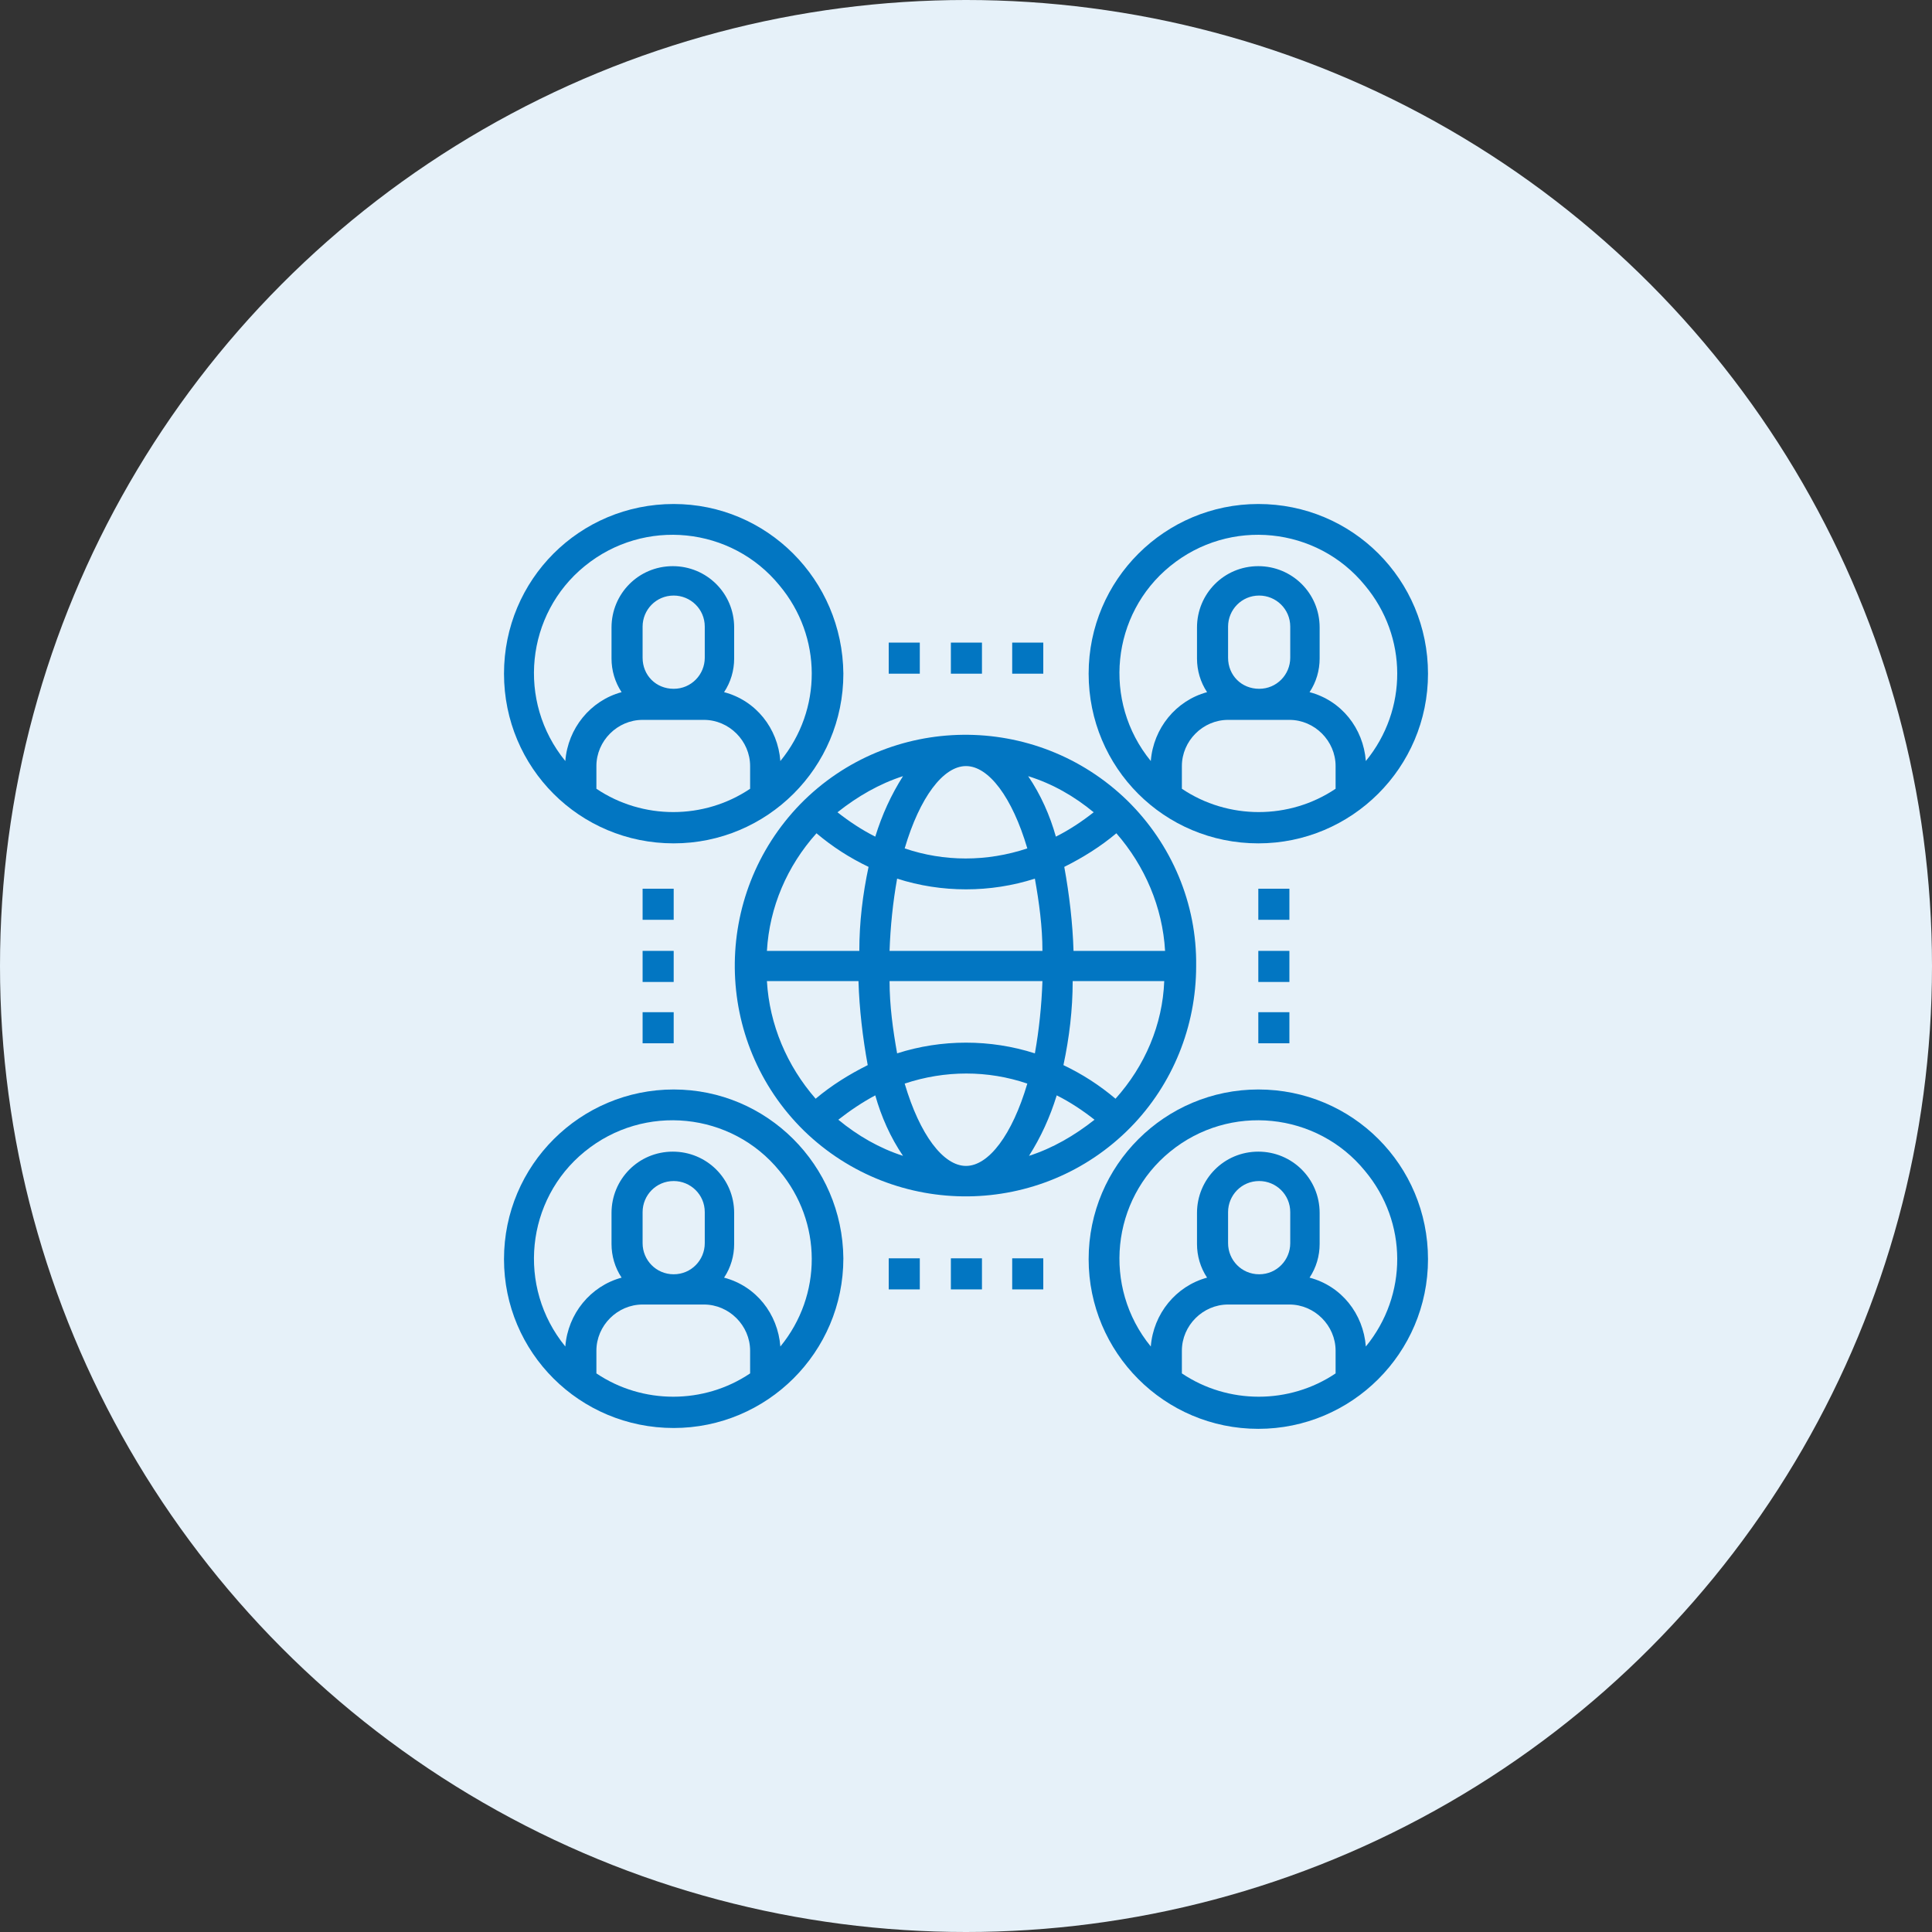 <?xml version="1.0" encoding="utf-8"?>
<!-- Generator: Adobe Illustrator 24.0.3, SVG Export Plug-In . SVG Version: 6.00 Build 0)  -->
<svg version="1.1" id="レイヤー_1" xmlns="http://www.w3.org/2000/svg" xmlns:xlink="http://www.w3.org/1999/xlink" x="0px"
	 y="0px" viewBox="0 0 230 230" style="enable-background:new 0 0 230 230;" xml:space="preserve">
<rect x="0" y="0" width="230" height="230" fill="#333333" stroke="none"/>
<style type="text/css">
	.st0{fill:#E6F1F9;}
	.st1{fill:#0276C2;}
</style>
<circle class="st0" cx="115" cy="115" r="115"/>
<g id="worldwide-global-network-connection-meeting_2_">
	<path class="st1" d="M134.2,95.3c-10.9-10.6-28.3-10.4-38.9,0.4c-10.6,10.9-10.4,28.3,0.4,38.9c10.9,10.6,28.3,10.4,38.9-0.4
		c5-5.1,7.8-12,7.8-19.2C142.5,107.6,139.5,100.5,134.2,95.3L134.2,95.3z M138.7,113.2h-10.9c-0.1-3.3-0.5-6.7-1.1-10
		c2.2-1.1,4.3-2.4,6.2-4C136.3,103.1,138.4,108,138.7,113.2z M130.2,96.7c-1.4,1.1-2.9,2.1-4.5,2.9c-0.7-2.5-1.8-5-3.3-7.2
		C125.3,93.3,127.9,94.8,130.2,96.7z M105.9,113.2c0.1-2.9,0.4-5.8,0.9-8.6c5.3,1.7,11.1,1.7,16.4,0c0.5,2.8,0.9,5.7,0.9,8.6H105.9z
		 M124.1,116.8c-0.1,2.9-0.4,5.8-0.9,8.6c-5.3-1.7-11.1-1.7-16.4,0c-0.5-2.8-0.9-5.7-0.9-8.6H124.1z M115,91.2
		c2.7,0,5.5,3.7,7.3,9.8c-4.8,1.6-9.9,1.6-14.6,0C109.5,94.9,112.3,91.2,115,91.2L115,91.2z M107.5,92.4c-1.4,2.2-2.5,4.6-3.3,7.2
		c-1.6-0.8-3.1-1.8-4.5-2.9C102.1,94.8,104.7,93.3,107.5,92.4L107.5,92.4z M97.2,99.2c1.9,1.6,3.9,2.9,6.2,4
		c-0.7,3.3-1.1,6.6-1.1,10H91.3C91.6,108,93.7,103.1,97.2,99.2z M91.3,116.8h10.9c0.1,3.3,0.5,6.7,1.1,10c-2.2,1.1-4.3,2.4-6.2,4
		C93.7,126.9,91.6,122,91.3,116.8z M99.8,133.3c1.4-1.1,2.9-2.1,4.4-2.9c0.7,2.5,1.8,5,3.3,7.2C104.7,136.7,102.1,135.2,99.8,133.3z
		 M115,138.8c-2.7,0-5.5-3.7-7.3-9.8c4.8-1.6,9.9-1.6,14.6,0C120.5,135.1,117.7,138.8,115,138.8z M122.5,137.6
		c1.4-2.2,2.5-4.6,3.3-7.2c1.6,0.8,3.1,1.8,4.5,2.9C127.9,135.2,125.3,136.7,122.5,137.6z M132.8,130.8c-1.9-1.6-3.9-2.9-6.2-4
		c0.7-3.3,1.1-6.6,1.1-10h10.9C138.4,122,136.3,126.9,132.8,130.8L132.8,130.8z"/>
	<path class="st1" d="M105.8,76.5h3.7v3.7h-3.7V76.5z"/>
	<path class="st1" d="M113.2,76.5h3.7v3.7h-3.7V76.5z"/>
	<path class="st1" d="M120.5,76.5h3.7v3.7h-3.7V76.5z"/>
	<path class="st1" d="M105.8,149.8h3.7v3.7h-3.7V149.8z"/>
	<path class="st1" d="M113.2,149.8h3.7v3.7h-3.7V149.8z"/>
	<path class="st1" d="M120.5,149.8h3.7v3.7h-3.7V149.8z"/>
	<path class="st1" d="M76.5,105.8h3.7v3.7h-3.7V105.8z"/>
	<path class="st1" d="M76.5,113.2h3.7v3.7h-3.7V113.2z"/>
	<path class="st1" d="M76.5,120.5h3.7v3.7h-3.7V120.5z"/>
	<path class="st1" d="M149.8,105.8h3.7v3.7h-3.7V105.8z"/>
	<path class="st1" d="M149.8,113.2h3.7v3.7h-3.7V113.2z"/>
	<path class="st1" d="M149.8,120.5h3.7v3.7h-3.7V120.5z"/>
	<path class="st1" d="M80.2,60C69,60,60,69,60,80.2s9,20.2,20.2,20.2c11.1,0,20.2-9,20.2-20.2C100.3,69,91.3,60,80.2,60z M89.3,93.9
		c-5.5,3.7-12.8,3.7-18.3,0v-2.7c0-3,2.5-5.5,5.5-5.5h7.3c3,0,5.5,2.5,5.5,5.5V93.9z M76.5,78.3v-3.7c0-2,1.6-3.7,3.7-3.7
		c2,0,3.7,1.6,3.7,3.7v3.7c0,2-1.6,3.7-3.7,3.7C78.1,82,76.5,80.4,76.5,78.3z M92.9,90.6c-0.3-3.9-2.9-7.2-6.7-8.2
		c0.8-1.2,1.2-2.6,1.2-4v-3.7c0-4.1-3.3-7.3-7.3-7.3c-4.1,0-7.3,3.3-7.3,7.3v3.7c0,1.4,0.4,2.8,1.2,4c-3.7,1-6.4,4.3-6.7,8.2
		c-5.8-7.1-4.7-17.5,2.3-23.2c7.1-5.8,17.5-4.7,23.2,2.3C97.9,75.8,97.9,84.5,92.9,90.6z"/>
	<path class="st1" d="M149.8,60c-11.1,0-20.2,9-20.2,20.2s9,20.2,20.2,20.2c11.1,0,20.2-9,20.2-20.2C170,69,161,60,149.8,60z
		 M159,93.9c-5.5,3.7-12.8,3.7-18.3,0v-2.7c0-3,2.5-5.5,5.5-5.5h7.3c3,0,5.5,2.5,5.5,5.5V93.9z M146.2,78.3v-3.7
		c0-2,1.6-3.7,3.7-3.7c2,0,3.7,1.6,3.7,3.7v3.7c0,2-1.6,3.7-3.7,3.7C147.8,82,146.2,80.4,146.2,78.3z M162.6,90.6
		c-0.3-3.9-2.9-7.2-6.7-8.2c0.8-1.2,1.2-2.6,1.2-4v-3.7c0-4.1-3.3-7.3-7.3-7.3c-4.1,0-7.3,3.3-7.3,7.3v3.7c0,1.4,0.4,2.8,1.2,4
		c-3.7,1-6.4,4.3-6.7,8.2c-5.8-7.1-4.7-17.5,2.3-23.2c7.1-5.8,17.5-4.7,23.2,2.3C167.6,75.8,167.6,84.5,162.6,90.6L162.6,90.6z"/>
	<path class="st1" d="M80.2,129.7c-11.1,0-20.2,9-20.2,20.2C60,161,69,170,80.2,170c11.1,0,20.2-9,20.2-20.2
		C100.3,138.7,91.3,129.7,80.2,129.7z M89.3,163.5c-5.5,3.7-12.8,3.7-18.3,0v-2.7c0-3,2.5-5.5,5.5-5.5h7.3c3,0,5.5,2.5,5.5,5.5
		V163.5z M76.5,148v-3.7c0-2,1.6-3.7,3.7-3.7c2,0,3.7,1.6,3.7,3.7v3.7c0,2-1.6,3.7-3.7,3.7C78.1,151.7,76.5,150,76.5,148z
		 M92.9,160.3c-0.3-3.9-2.9-7.2-6.7-8.2c0.8-1.2,1.2-2.6,1.2-4v-3.7c0-4.1-3.3-7.3-7.3-7.3c-4.1,0-7.3,3.3-7.3,7.3v3.7
		c0,1.4,0.4,2.8,1.2,4c-3.7,1-6.4,4.3-6.7,8.2c-5.8-7.1-4.7-17.5,2.3-23.2c7.1-5.8,17.5-4.7,23.2,2.3
		C97.9,145.5,97.9,154.2,92.9,160.3L92.9,160.3z"/>
	<path class="st1" d="M149.8,129.7c-11.1,0-20.2,9-20.2,20.2c0,11.1,9,20.2,20.2,20.2c11.1,0,20.2-9,20.2-20.2
		C170,138.7,161,129.7,149.8,129.7z M159,163.5c-5.5,3.7-12.8,3.7-18.3,0v-2.7c0-3,2.5-5.5,5.5-5.5h7.3c3,0,5.5,2.5,5.5,5.5V163.5z
		 M146.2,148v-3.7c0-2,1.6-3.7,3.7-3.7c2,0,3.7,1.6,3.7,3.7v3.7c0,2-1.6,3.7-3.7,3.7C147.8,151.7,146.2,150,146.2,148z M162.6,160.3
		c-0.3-3.9-2.9-7.2-6.7-8.2c0.8-1.2,1.2-2.6,1.2-4v-3.7c0-4.1-3.3-7.3-7.3-7.3c-4.1,0-7.3,3.3-7.3,7.3v3.7c0,1.4,0.4,2.8,1.2,4
		c-3.7,1-6.4,4.3-6.7,8.2c-5.8-7.1-4.7-17.5,2.3-23.2c7.1-5.8,17.5-4.7,23.2,2.3C167.6,145.5,167.6,154.2,162.6,160.3L162.6,160.3z"
		/>
</g>
</svg>
